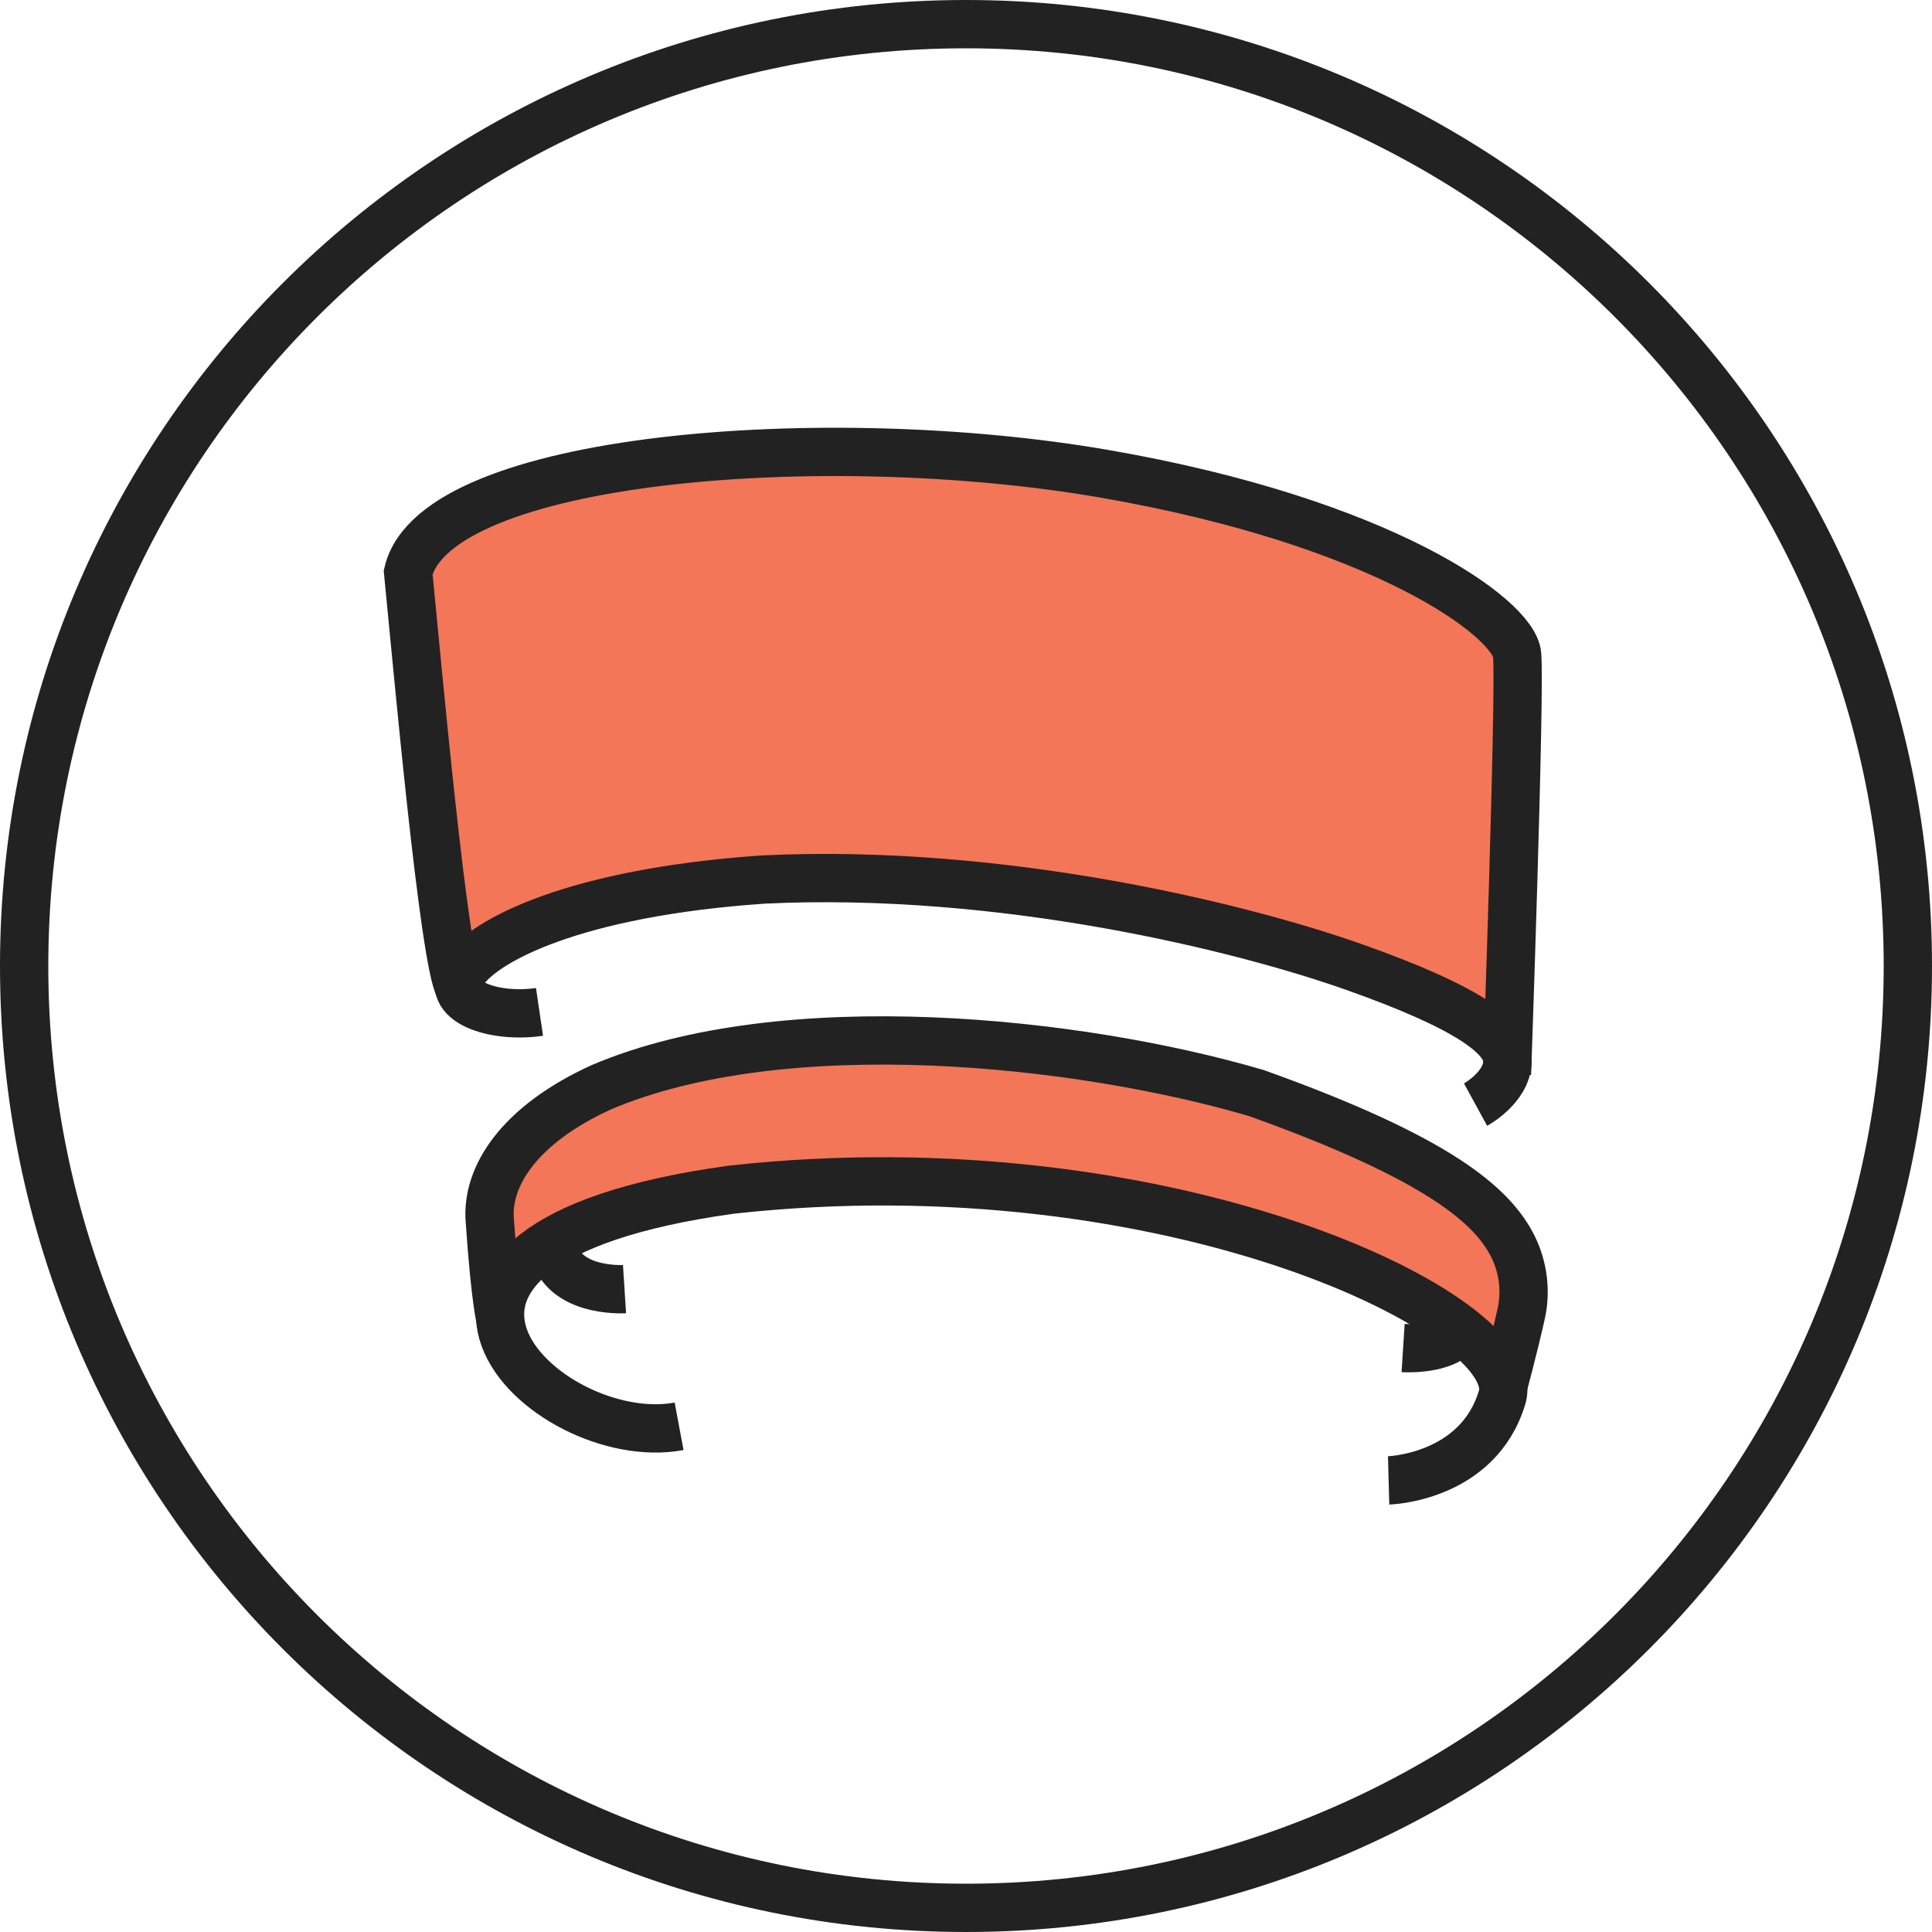 <svg viewBox="0 0 40 40" xmlns="http://www.w3.org/2000/svg" data-sanitized-data-name="Tev Cloak Vegan Leather Slides" data-name="Tev Cloak Vegan Leather Slides" id="c">
  <defs>
    <style>
      .j {
        fill: none;
        stroke: #222;
        stroke-miterlimit: 10;
      }

      .k {
        fill: #f37658;
        stroke-width: 0px;
      }
    </style>
  </defs>
  <path d="m31.21,18.36s.71-4.75-1.1-6.06-7.61-3.92-16.33-2.92c-5.92,1.28-5.33,3.28-5.33,3.28l.82,7.75s.17-.5,2.5-1.27,6.54-1.42,12.27.13,7.51,2.46,7.51,2.46l-.34-3.37Z" class="k"></path>
  <path d="m29.92,24.14s-6.81-3.25-12.44-2.83-7.53,2.17-7.53,3.82,1.56.45,2.83-.13,5.94-1.16,10.69.13,7.31,2.98,7.63,3.8.84-2.76-.02-3.76-1.17-1.03-1.17-1.03Z" class="k"></path>
  <path d="m20,.5h0c10.77,0,19.5,8.73,19.5,19.5h0c0,10.77-8.73,19.5-19.5,19.5h0C9.23,39.5.5,30.77.5,20h0C.5,9.23,9.23.5,20,.5Z" class="j"></path>
  <g>
    <path d="m28.75,30.65s1.85-.05,2.35-1.72-6.88-5.3-15.95-4.3c-8.32,1.14-3.87,5.42-1.09,4.9" class="j"></path>
    <path d="m12.93,26.69s-1.41.09-1.49-.98" class="j"></path>
    <path d="m29.05,27.91s.94.06,1.17-.4" class="j"></path>
    <path d="m31.12,28.71s.23-.86.37-1.49c.11-.47.05-.97-.16-1.4-.42-.85-1.52-1.83-5.32-3.19-3.68-1.08-9.77-1.73-13.56-.12-1.71.78-2.38,1.85-2.31,2.75.12,1.75.23,2.09.23,2.09" class="j"></path>
    <path d="m30.55,22.87s.64-.35.66-.88-.86-1.15-3.18-1.97-7.27-2.05-12.23-1.81c-3.92.27-5.76,1.26-6.2,1.89s.62.99,1.57.85" class="j"></path>
    <path d="m9.51,20.45c-.32-.55-.87-6.68-1.06-8.6.57-2.4,8.65-3.04,14.42-2.04,5.77,1,8.47,2.99,8.54,3.74s-.21,8.69-.21,8.69" class="j"></path>
  </g>
</svg>